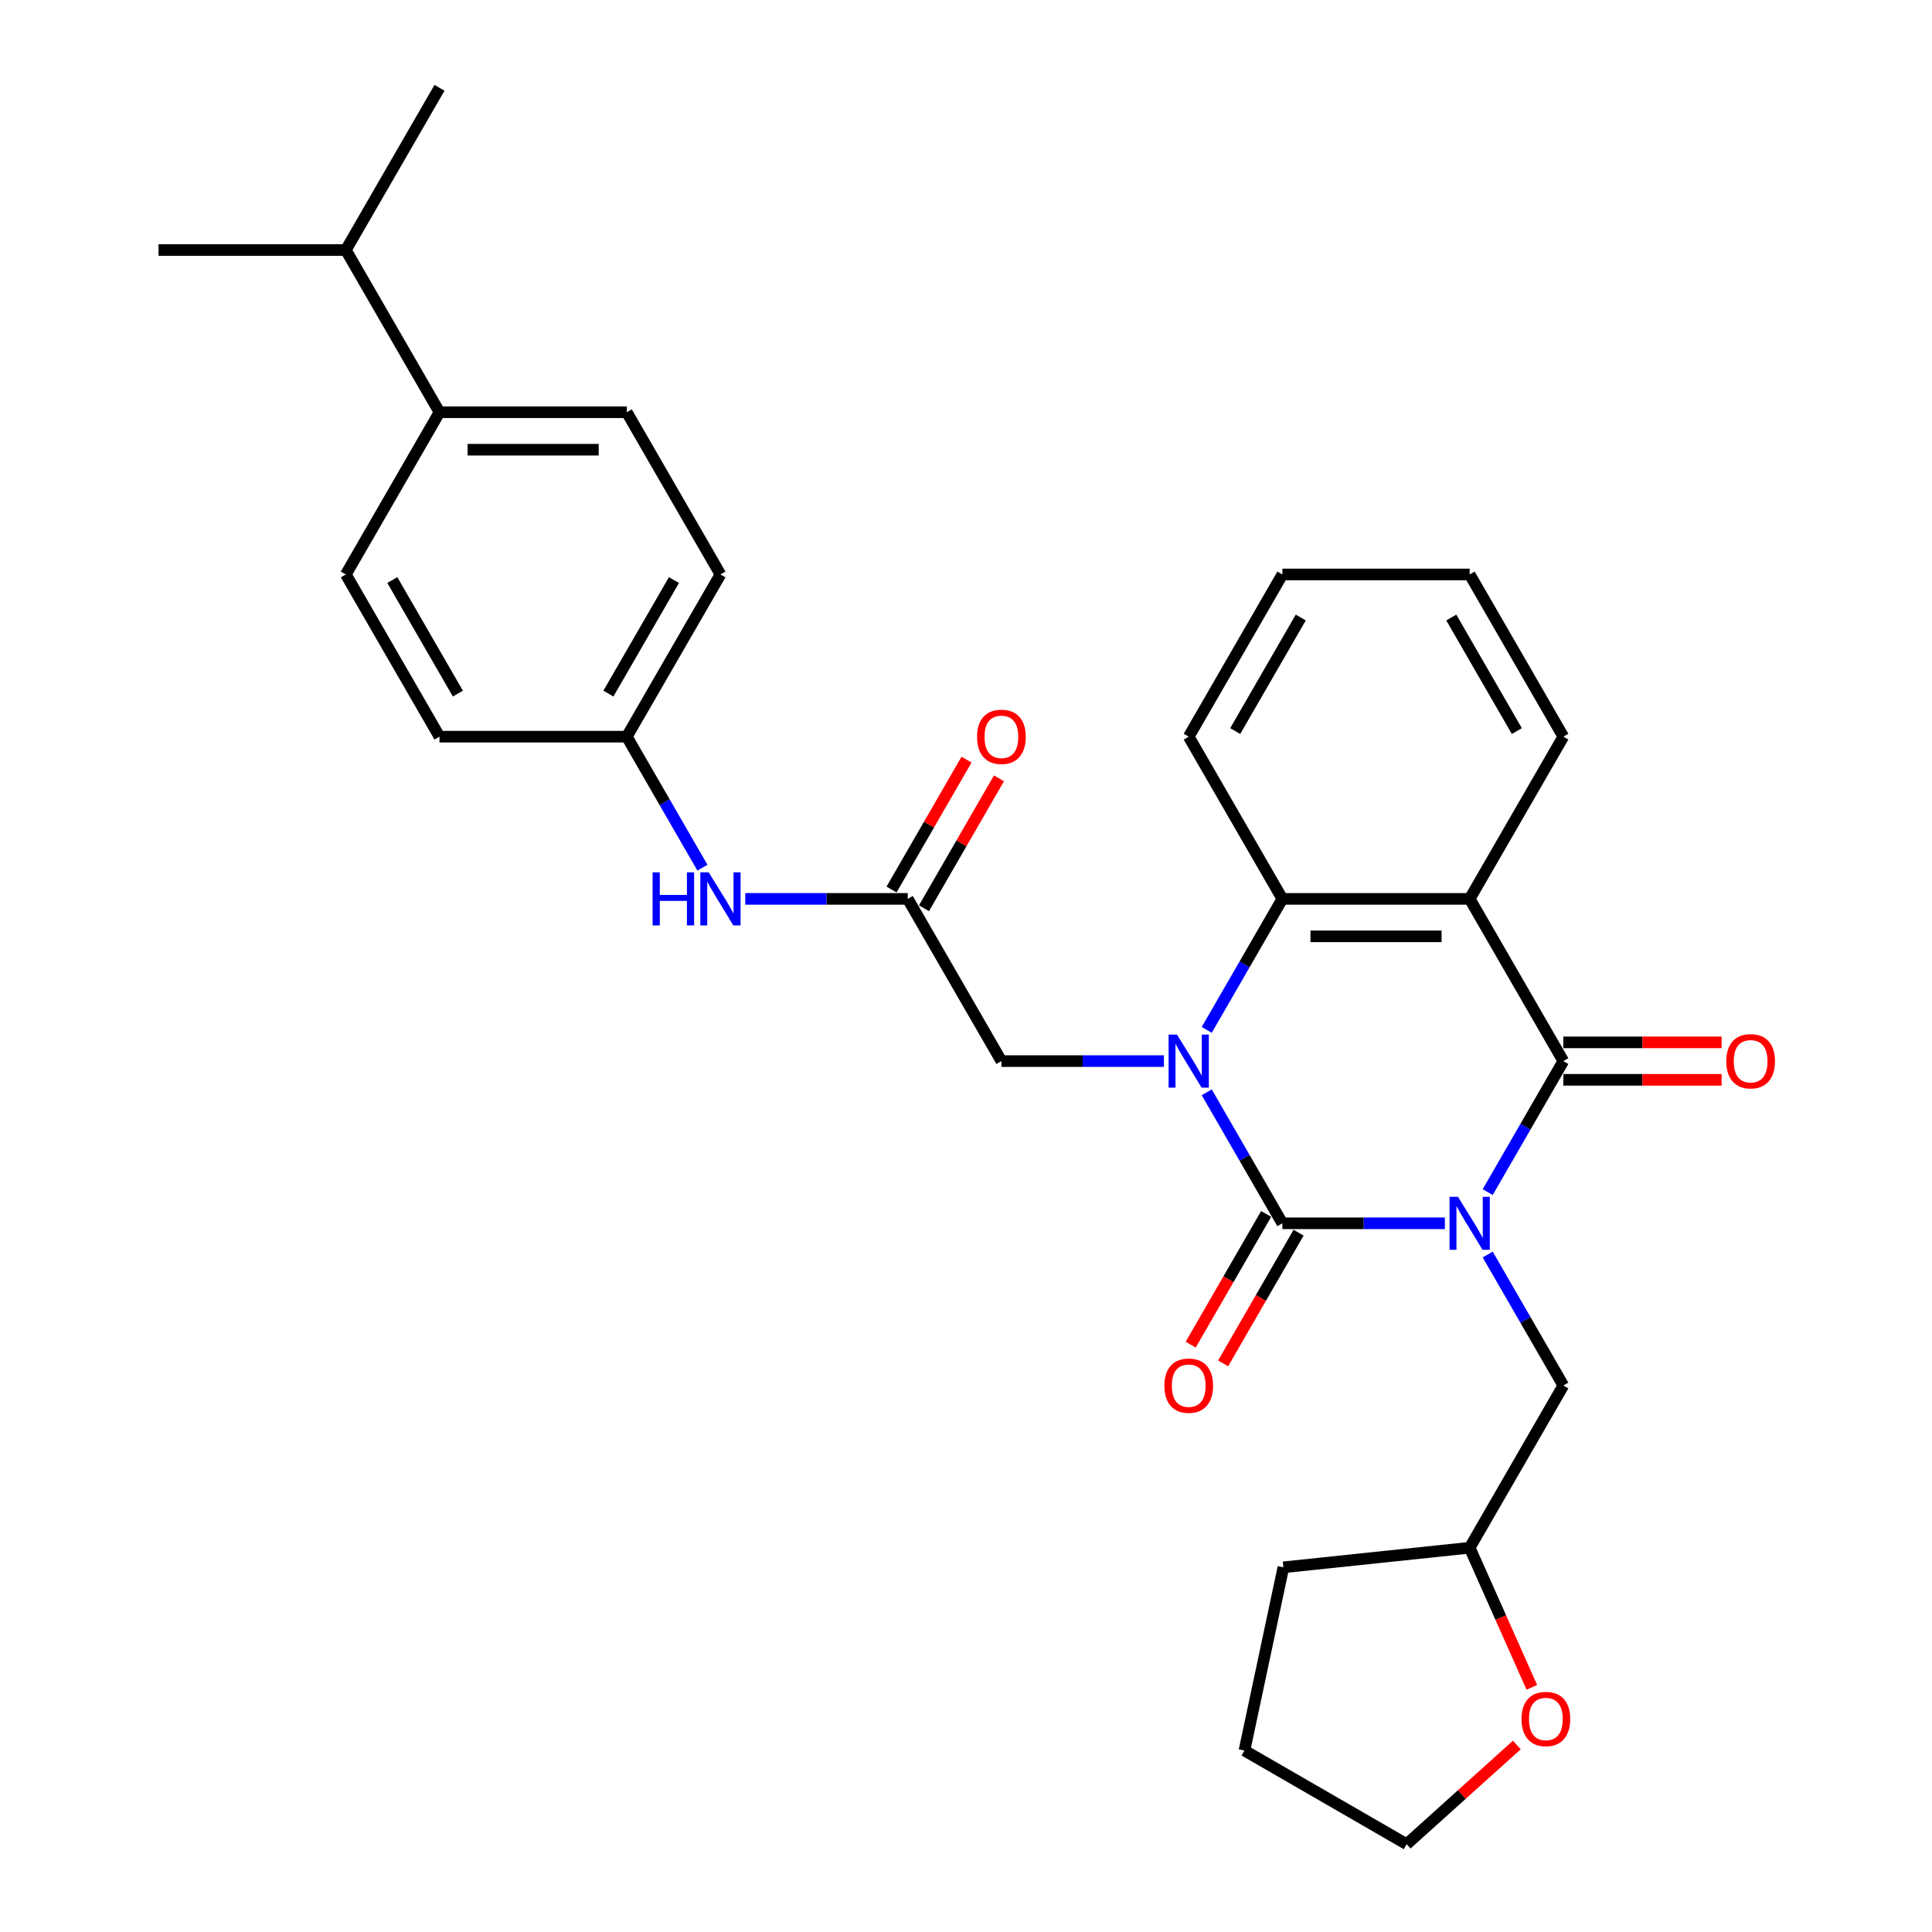 <?xml version='1.0' encoding='iso-8859-1'?>
<svg version='1.1' baseProfile='full'
              xmlns='http://www.w3.org/2000/svg'
                      xmlns:rdkit='http://www.rdkit.org/xml'
                      xmlns:xlink='http://www.w3.org/1999/xlink'
                  xml:space='preserve'
width='1000px' height='1000px' viewBox='0 0 1000 1000'>
<!-- END OF HEADER -->
<rect style='opacity:1.0;fill:#FFFFFF;stroke:none' width='1000' height='1000' x='0' y='0'> </rect>
<path class='bond-0' d='M 747.867,633.183 L 705.81,633.183' style='fill:none;fill-rule:evenodd;stroke:#0000FF;stroke-width:6px;stroke-linecap:butt;stroke-linejoin:miter;stroke-opacity:1' />
<path class='bond-0' d='M 705.81,633.183 L 663.753,633.183' style='fill:none;fill-rule:evenodd;stroke:#000000;stroke-width:6px;stroke-linecap:butt;stroke-linejoin:miter;stroke-opacity:1' />
<path class='bond-2' d='M 770.029,617.031 L 789.604,583.126' style='fill:none;fill-rule:evenodd;stroke:#0000FF;stroke-width:6px;stroke-linecap:butt;stroke-linejoin:miter;stroke-opacity:1' />
<path class='bond-2' d='M 789.604,583.126 L 809.178,549.222' style='fill:none;fill-rule:evenodd;stroke:#000000;stroke-width:6px;stroke-linecap:butt;stroke-linejoin:miter;stroke-opacity:1' />
<path class='bond-7' d='M 770.029,649.335 L 789.604,683.239' style='fill:none;fill-rule:evenodd;stroke:#0000FF;stroke-width:6px;stroke-linecap:butt;stroke-linejoin:miter;stroke-opacity:1' />
<path class='bond-7' d='M 789.604,683.239 L 809.178,717.144' style='fill:none;fill-rule:evenodd;stroke:#000000;stroke-width:6px;stroke-linecap:butt;stroke-linejoin:miter;stroke-opacity:1' />
<path class='bond-1' d='M 663.753,633.183 L 644.179,599.278' style='fill:none;fill-rule:evenodd;stroke:#000000;stroke-width:6px;stroke-linecap:butt;stroke-linejoin:miter;stroke-opacity:1' />
<path class='bond-1' d='M 644.179,599.278 L 624.604,565.373' style='fill:none;fill-rule:evenodd;stroke:#0000FF;stroke-width:6px;stroke-linecap:butt;stroke-linejoin:miter;stroke-opacity:1' />
<path class='bond-8' d='M 655.357,628.335 L 635.827,662.162' style='fill:none;fill-rule:evenodd;stroke:#000000;stroke-width:6px;stroke-linecap:butt;stroke-linejoin:miter;stroke-opacity:1' />
<path class='bond-8' d='M 635.827,662.162 L 616.297,695.989' style='fill:none;fill-rule:evenodd;stroke:#FF0000;stroke-width:6px;stroke-linecap:butt;stroke-linejoin:miter;stroke-opacity:1' />
<path class='bond-8' d='M 672.15,638.03 L 652.619,671.857' style='fill:none;fill-rule:evenodd;stroke:#000000;stroke-width:6px;stroke-linecap:butt;stroke-linejoin:miter;stroke-opacity:1' />
<path class='bond-8' d='M 652.619,671.857 L 633.089,705.684' style='fill:none;fill-rule:evenodd;stroke:#FF0000;stroke-width:6px;stroke-linecap:butt;stroke-linejoin:miter;stroke-opacity:1' />
<path class='bond-5' d='M 602.442,549.222 L 560.385,549.222' style='fill:none;fill-rule:evenodd;stroke:#0000FF;stroke-width:6px;stroke-linecap:butt;stroke-linejoin:miter;stroke-opacity:1' />
<path class='bond-5' d='M 560.385,549.222 L 518.328,549.222' style='fill:none;fill-rule:evenodd;stroke:#000000;stroke-width:6px;stroke-linecap:butt;stroke-linejoin:miter;stroke-opacity:1' />
<path class='bond-30' d='M 624.604,533.07 L 644.179,499.165' style='fill:none;fill-rule:evenodd;stroke:#0000FF;stroke-width:6px;stroke-linecap:butt;stroke-linejoin:miter;stroke-opacity:1' />
<path class='bond-30' d='M 644.179,499.165 L 663.753,465.26' style='fill:none;fill-rule:evenodd;stroke:#000000;stroke-width:6px;stroke-linecap:butt;stroke-linejoin:miter;stroke-opacity:1' />
<path class='bond-3' d='M 809.178,549.222 L 760.703,465.26' style='fill:none;fill-rule:evenodd;stroke:#000000;stroke-width:6px;stroke-linecap:butt;stroke-linejoin:miter;stroke-opacity:1' />
<path class='bond-9' d='M 809.178,558.917 L 850.14,558.917' style='fill:none;fill-rule:evenodd;stroke:#000000;stroke-width:6px;stroke-linecap:butt;stroke-linejoin:miter;stroke-opacity:1' />
<path class='bond-9' d='M 850.14,558.917 L 891.101,558.917' style='fill:none;fill-rule:evenodd;stroke:#FF0000;stroke-width:6px;stroke-linecap:butt;stroke-linejoin:miter;stroke-opacity:1' />
<path class='bond-9' d='M 809.178,539.527 L 850.14,539.527' style='fill:none;fill-rule:evenodd;stroke:#000000;stroke-width:6px;stroke-linecap:butt;stroke-linejoin:miter;stroke-opacity:1' />
<path class='bond-9' d='M 850.14,539.527 L 891.101,539.527' style='fill:none;fill-rule:evenodd;stroke:#FF0000;stroke-width:6px;stroke-linecap:butt;stroke-linejoin:miter;stroke-opacity:1' />
<path class='bond-4' d='M 760.703,465.26 L 663.753,465.26' style='fill:none;fill-rule:evenodd;stroke:#000000;stroke-width:6px;stroke-linecap:butt;stroke-linejoin:miter;stroke-opacity:1' />
<path class='bond-4' d='M 746.161,484.65 L 678.296,484.65' style='fill:none;fill-rule:evenodd;stroke:#000000;stroke-width:6px;stroke-linecap:butt;stroke-linejoin:miter;stroke-opacity:1' />
<path class='bond-18' d='M 760.703,465.26 L 809.178,381.299' style='fill:none;fill-rule:evenodd;stroke:#000000;stroke-width:6px;stroke-linecap:butt;stroke-linejoin:miter;stroke-opacity:1' />
<path class='bond-22' d='M 663.753,465.26 L 615.278,381.299' style='fill:none;fill-rule:evenodd;stroke:#000000;stroke-width:6px;stroke-linecap:butt;stroke-linejoin:miter;stroke-opacity:1' />
<path class='bond-6' d='M 518.328,549.222 L 469.853,465.26' style='fill:none;fill-rule:evenodd;stroke:#000000;stroke-width:6px;stroke-linecap:butt;stroke-linejoin:miter;stroke-opacity:1' />
<path class='bond-10' d='M 469.853,465.26 L 427.796,465.26' style='fill:none;fill-rule:evenodd;stroke:#000000;stroke-width:6px;stroke-linecap:butt;stroke-linejoin:miter;stroke-opacity:1' />
<path class='bond-10' d='M 427.796,465.26 L 385.74,465.26' style='fill:none;fill-rule:evenodd;stroke:#0000FF;stroke-width:6px;stroke-linecap:butt;stroke-linejoin:miter;stroke-opacity:1' />
<path class='bond-12' d='M 478.25,470.108 L 497.656,436.494' style='fill:none;fill-rule:evenodd;stroke:#000000;stroke-width:6px;stroke-linecap:butt;stroke-linejoin:miter;stroke-opacity:1' />
<path class='bond-12' d='M 497.656,436.494 L 517.063,402.88' style='fill:none;fill-rule:evenodd;stroke:#FF0000;stroke-width:6px;stroke-linecap:butt;stroke-linejoin:miter;stroke-opacity:1' />
<path class='bond-12' d='M 461.457,460.413 L 480.864,426.799' style='fill:none;fill-rule:evenodd;stroke:#000000;stroke-width:6px;stroke-linecap:butt;stroke-linejoin:miter;stroke-opacity:1' />
<path class='bond-12' d='M 480.864,426.799 L 500.271,393.185' style='fill:none;fill-rule:evenodd;stroke:#FF0000;stroke-width:6px;stroke-linecap:butt;stroke-linejoin:miter;stroke-opacity:1' />
<path class='bond-17' d='M 809.178,717.144 L 760.703,801.105' style='fill:none;fill-rule:evenodd;stroke:#000000;stroke-width:6px;stroke-linecap:butt;stroke-linejoin:miter;stroke-opacity:1' />
<path class='bond-16' d='M 363.578,449.108 L 344.003,415.204' style='fill:none;fill-rule:evenodd;stroke:#0000FF;stroke-width:6px;stroke-linecap:butt;stroke-linejoin:miter;stroke-opacity:1' />
<path class='bond-16' d='M 344.003,415.204 L 324.428,381.299' style='fill:none;fill-rule:evenodd;stroke:#000000;stroke-width:6px;stroke-linecap:butt;stroke-linejoin:miter;stroke-opacity:1' />
<path class='bond-11' d='M 227.478,213.377 L 324.428,213.377' style='fill:none;fill-rule:evenodd;stroke:#000000;stroke-width:6px;stroke-linecap:butt;stroke-linejoin:miter;stroke-opacity:1' />
<path class='bond-11' d='M 242.021,232.767 L 309.886,232.767' style='fill:none;fill-rule:evenodd;stroke:#000000;stroke-width:6px;stroke-linecap:butt;stroke-linejoin:miter;stroke-opacity:1' />
<path class='bond-19' d='M 227.478,213.377 L 179.003,129.416' style='fill:none;fill-rule:evenodd;stroke:#000000;stroke-width:6px;stroke-linecap:butt;stroke-linejoin:miter;stroke-opacity:1' />
<path class='bond-33' d='M 227.478,213.377 L 179.003,297.338' style='fill:none;fill-rule:evenodd;stroke:#000000;stroke-width:6px;stroke-linecap:butt;stroke-linejoin:miter;stroke-opacity:1' />
<path class='bond-13' d='M 792.876,873.366 L 776.79,837.236' style='fill:none;fill-rule:evenodd;stroke:#FF0000;stroke-width:6px;stroke-linecap:butt;stroke-linejoin:miter;stroke-opacity:1' />
<path class='bond-13' d='M 776.79,837.236 L 760.703,801.105' style='fill:none;fill-rule:evenodd;stroke:#000000;stroke-width:6px;stroke-linecap:butt;stroke-linejoin:miter;stroke-opacity:1' />
<path class='bond-23' d='M 785.109,903.204 L 756.599,928.875' style='fill:none;fill-rule:evenodd;stroke:#FF0000;stroke-width:6px;stroke-linecap:butt;stroke-linejoin:miter;stroke-opacity:1' />
<path class='bond-23' d='M 756.599,928.875 L 728.089,954.545' style='fill:none;fill-rule:evenodd;stroke:#000000;stroke-width:6px;stroke-linecap:butt;stroke-linejoin:miter;stroke-opacity:1' />
<path class='bond-14' d='M 324.428,213.377 L 372.903,297.338' style='fill:none;fill-rule:evenodd;stroke:#000000;stroke-width:6px;stroke-linecap:butt;stroke-linejoin:miter;stroke-opacity:1' />
<path class='bond-15' d='M 179.003,297.338 L 227.478,381.299' style='fill:none;fill-rule:evenodd;stroke:#000000;stroke-width:6px;stroke-linecap:butt;stroke-linejoin:miter;stroke-opacity:1' />
<path class='bond-15' d='M 203.067,300.237 L 236.999,359.01' style='fill:none;fill-rule:evenodd;stroke:#000000;stroke-width:6px;stroke-linecap:butt;stroke-linejoin:miter;stroke-opacity:1' />
<path class='bond-20' d='M 324.428,381.299 L 227.478,381.299' style='fill:none;fill-rule:evenodd;stroke:#000000;stroke-width:6px;stroke-linecap:butt;stroke-linejoin:miter;stroke-opacity:1' />
<path class='bond-21' d='M 324.428,381.299 L 372.903,297.338' style='fill:none;fill-rule:evenodd;stroke:#000000;stroke-width:6px;stroke-linecap:butt;stroke-linejoin:miter;stroke-opacity:1' />
<path class='bond-21' d='M 314.907,359.01 L 348.84,300.237' style='fill:none;fill-rule:evenodd;stroke:#000000;stroke-width:6px;stroke-linecap:butt;stroke-linejoin:miter;stroke-opacity:1' />
<path class='bond-26' d='M 760.703,801.105 L 664.285,811.239' style='fill:none;fill-rule:evenodd;stroke:#000000;stroke-width:6px;stroke-linecap:butt;stroke-linejoin:miter;stroke-opacity:1' />
<path class='bond-27' d='M 809.178,381.299 L 760.703,297.338' style='fill:none;fill-rule:evenodd;stroke:#000000;stroke-width:6px;stroke-linecap:butt;stroke-linejoin:miter;stroke-opacity:1' />
<path class='bond-27' d='M 785.115,378.4 L 751.182,319.627' style='fill:none;fill-rule:evenodd;stroke:#000000;stroke-width:6px;stroke-linecap:butt;stroke-linejoin:miter;stroke-opacity:1' />
<path class='bond-24' d='M 179.003,129.416 L 227.478,45.455' style='fill:none;fill-rule:evenodd;stroke:#000000;stroke-width:6px;stroke-linecap:butt;stroke-linejoin:miter;stroke-opacity:1' />
<path class='bond-25' d='M 179.003,129.416 L 82.053,129.416' style='fill:none;fill-rule:evenodd;stroke:#000000;stroke-width:6px;stroke-linecap:butt;stroke-linejoin:miter;stroke-opacity:1' />
<path class='bond-32' d='M 615.278,381.299 L 663.753,297.338' style='fill:none;fill-rule:evenodd;stroke:#000000;stroke-width:6px;stroke-linecap:butt;stroke-linejoin:miter;stroke-opacity:1' />
<path class='bond-32' d='M 639.342,378.4 L 673.274,319.627' style='fill:none;fill-rule:evenodd;stroke:#000000;stroke-width:6px;stroke-linecap:butt;stroke-linejoin:miter;stroke-opacity:1' />
<path class='bond-31' d='M 728.089,954.545 L 644.127,906.07' style='fill:none;fill-rule:evenodd;stroke:#000000;stroke-width:6px;stroke-linecap:butt;stroke-linejoin:miter;stroke-opacity:1' />
<path class='bond-29' d='M 664.285,811.239 L 644.127,906.07' style='fill:none;fill-rule:evenodd;stroke:#000000;stroke-width:6px;stroke-linecap:butt;stroke-linejoin:miter;stroke-opacity:1' />
<path class='bond-28' d='M 760.703,297.338 L 663.753,297.338' style='fill:none;fill-rule:evenodd;stroke:#000000;stroke-width:6px;stroke-linecap:butt;stroke-linejoin:miter;stroke-opacity:1' />
<path  class='atom-0' d='M 754.634 619.455
L 763.631 633.997
Q 764.523 635.432, 765.958 638.03
Q 767.393 640.628, 767.471 640.784
L 767.471 619.455
L 771.116 619.455
L 771.116 646.911
L 767.354 646.911
L 757.698 631.011
Q 756.573 629.15, 755.371 627.017
Q 754.208 624.884, 753.859 624.225
L 753.859 646.911
L 750.291 646.911
L 750.291 619.455
L 754.634 619.455
' fill='#0000FF'/>
<path  class='atom-2' d='M 609.209 535.493
L 618.206 550.036
Q 619.098 551.471, 620.533 554.069
Q 621.968 556.667, 622.046 556.822
L 622.046 535.493
L 625.691 535.493
L 625.691 562.95
L 621.929 562.95
L 612.273 547.05
Q 611.148 545.188, 609.946 543.056
Q 608.783 540.923, 608.434 540.263
L 608.434 562.95
L 604.866 562.95
L 604.866 535.493
L 609.209 535.493
' fill='#0000FF'/>
<path  class='atom-9' d='M 602.675 717.221
Q 602.675 710.629, 605.932 706.945
Q 609.19 703.261, 615.278 703.261
Q 621.367 703.261, 624.624 706.945
Q 627.882 710.629, 627.882 717.221
Q 627.882 723.892, 624.586 727.692
Q 621.289 731.454, 615.278 731.454
Q 609.229 731.454, 605.932 727.692
Q 602.675 723.93, 602.675 717.221
M 615.278 728.351
Q 619.467 728.351, 621.716 725.559
Q 624.004 722.728, 624.004 717.221
Q 624.004 711.831, 621.716 709.116
Q 619.467 706.363, 615.278 706.363
Q 611.09 706.363, 608.802 709.078
Q 606.553 711.792, 606.553 717.221
Q 606.553 722.767, 608.802 725.559
Q 611.09 728.351, 615.278 728.351
' fill='#FF0000'/>
<path  class='atom-10' d='M 893.525 549.299
Q 893.525 542.706, 896.782 539.022
Q 900.04 535.338, 906.128 535.338
Q 912.217 535.338, 915.474 539.022
Q 918.732 542.706, 918.732 549.299
Q 918.732 555.969, 915.436 559.77
Q 912.139 563.531, 906.128 563.531
Q 900.079 563.531, 896.782 559.77
Q 893.525 556.008, 893.525 549.299
M 906.128 560.429
Q 910.317 560.429, 912.566 557.637
Q 914.854 554.806, 914.854 549.299
Q 914.854 543.909, 912.566 541.194
Q 910.317 538.441, 906.128 538.441
Q 901.94 538.441, 899.652 541.155
Q 897.403 543.87, 897.403 549.299
Q 897.403 554.845, 899.652 557.637
Q 901.94 560.429, 906.128 560.429
' fill='#FF0000'/>
<path  class='atom-11' d='M 337.788 451.532
L 341.511 451.532
L 341.511 463.205
L 355.549 463.205
L 355.549 451.532
L 359.272 451.532
L 359.272 478.988
L 355.549 478.988
L 355.549 466.307
L 341.511 466.307
L 341.511 478.988
L 337.788 478.988
L 337.788 451.532
' fill='#0000FF'/>
<path  class='atom-11' d='M 366.834 451.532
L 375.831 466.075
Q 376.723 467.51, 378.158 470.108
Q 379.593 472.706, 379.671 472.861
L 379.671 451.532
L 383.316 451.532
L 383.316 478.988
L 379.554 478.988
L 369.898 463.089
Q 368.773 461.227, 367.571 459.094
Q 366.408 456.961, 366.059 456.302
L 366.059 478.988
L 362.491 478.988
L 362.491 451.532
L 366.834 451.532
' fill='#0000FF'/>
<path  class='atom-13' d='M 505.725 381.377
Q 505.725 374.784, 508.982 371.1
Q 512.24 367.416, 518.328 367.416
Q 524.417 367.416, 527.674 371.1
Q 530.932 374.784, 530.932 381.377
Q 530.932 388.047, 527.636 391.847
Q 524.339 395.609, 518.328 395.609
Q 512.279 395.609, 508.982 391.847
Q 505.725 388.086, 505.725 381.377
M 518.328 392.507
Q 522.517 392.507, 524.766 389.714
Q 527.054 386.884, 527.054 381.377
Q 527.054 375.986, 524.766 373.272
Q 522.517 370.518, 518.328 370.518
Q 514.14 370.518, 511.852 373.233
Q 509.603 375.948, 509.603 381.377
Q 509.603 386.922, 511.852 389.714
Q 514.14 392.507, 518.328 392.507
' fill='#FF0000'/>
<path  class='atom-14' d='M 787.533 889.751
Q 787.533 883.158, 790.791 879.474
Q 794.048 875.79, 800.137 875.79
Q 806.225 875.79, 809.483 879.474
Q 812.74 883.158, 812.74 889.751
Q 812.74 896.421, 809.444 900.221
Q 806.147 903.983, 800.137 903.983
Q 794.087 903.983, 790.791 900.221
Q 787.533 896.46, 787.533 889.751
M 800.137 900.881
Q 804.325 900.881, 806.574 898.089
Q 808.862 895.258, 808.862 889.751
Q 808.862 884.36, 806.574 881.646
Q 804.325 878.892, 800.137 878.892
Q 795.948 878.892, 793.66 881.607
Q 791.411 884.322, 791.411 889.751
Q 791.411 895.296, 793.66 898.089
Q 795.948 900.881, 800.137 900.881
' fill='#FF0000'/>
</svg>
